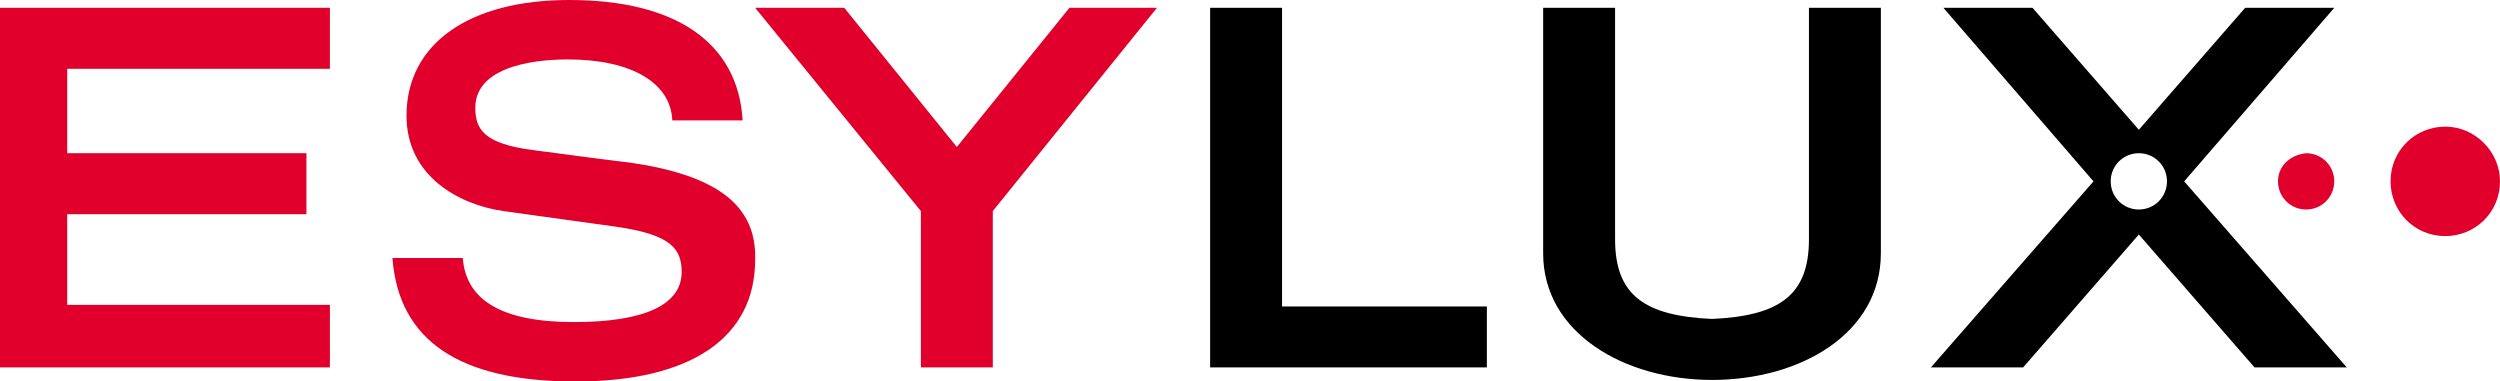 <svg xmlns="http://www.w3.org/2000/svg" xmlns:xlink="http://www.w3.org/1999/xlink" id="Ebene_1" x="0px" y="0px" width="499.688px" height="76.25px" viewBox="0 211.875 499.688 76.25" xml:space="preserve"><path fill="#E1002B" d="M213.75,213.438l-22.5,27.813l-22.5-27.813h-17.813l33.125,40.625v31.25h14.375v-31.25l32.813-40.625H213.75 z M0,213.438v71.875h65.938v-12.5h-52.5v-18.125H61.25V242.5H13.438v-16.875h52.5v-12.188H0z M125.938,244.375L125.938,244.375 c0,0-0.625,0-19.375-2.5C96.875,240.625,95,237.813,95,233.438c0-9.063,14.063-9.688,18.438-9.688 c12.813,0,20.625,4.688,20.938,12.188h14.063C147.5,220.313,135,211.875,113.75,211.875c-20,0-32.5,8.75-32.5,23.125 c0,12.188,10.625,17.813,19.375,19.063l22.5,3.125c10.938,1.563,13.125,4.375,13.125,9.063c0,6.563-7.5,10-21.563,10 c-14.375,0-21.563-4.375-22.188-12.813H78.438C79.688,280,91.875,288.125,115,288.125s35.938-8.75,35.938-24.375 C151.25,252.813,143.125,246.875,125.938,244.375 M499.688,248.125c0,6.25-5,10.938-10.938,10.938c-6.25,0-10.938-5-10.938-10.938 c0-6.25,5-10.938,10.938-10.938l0,0C494.688,237.188,499.688,242.188,499.688,248.125L499.688,248.125 M455.313,248.125 c0,3.125,2.5,5.625,5.625,5.625s5.625-2.5,5.625-5.625s-2.5-5.625-5.625-5.625l0,0C457.813,242.813,455.313,245,455.313,248.125"></path><path d="M241.875,213.438h14.375v59.688h40.938v12.188h-55.313V213.438z M361.563,213.438v46.25c0,11.25-5.938,15.313-19.375,15.938 c-13.438-0.625-19.375-4.688-19.375-15.938v-46.25h-14.375V262.5c0,15.938,16.25,25.313,33.75,25.313c2.5,0-1.25,0,0,0 c17.813,0,33.75-9.375,33.75-25.313v-49.063H361.563z M436.563,248.125l30-34.688H448.75l-21.25,24.375l-21.25-24.375h-17.813 l30,34.688l-32.5,37.188h18.438L427.5,258.75l23.125,26.563h18.438L436.563,248.125z M427.5,253.75c-3.125,0-5.625-2.5-5.625-5.625 s2.5-5.625,5.625-5.625s5.625,2.5,5.625,5.625l0,0C433.125,251.25,430.625,253.75,427.5,253.75z"></path></svg>